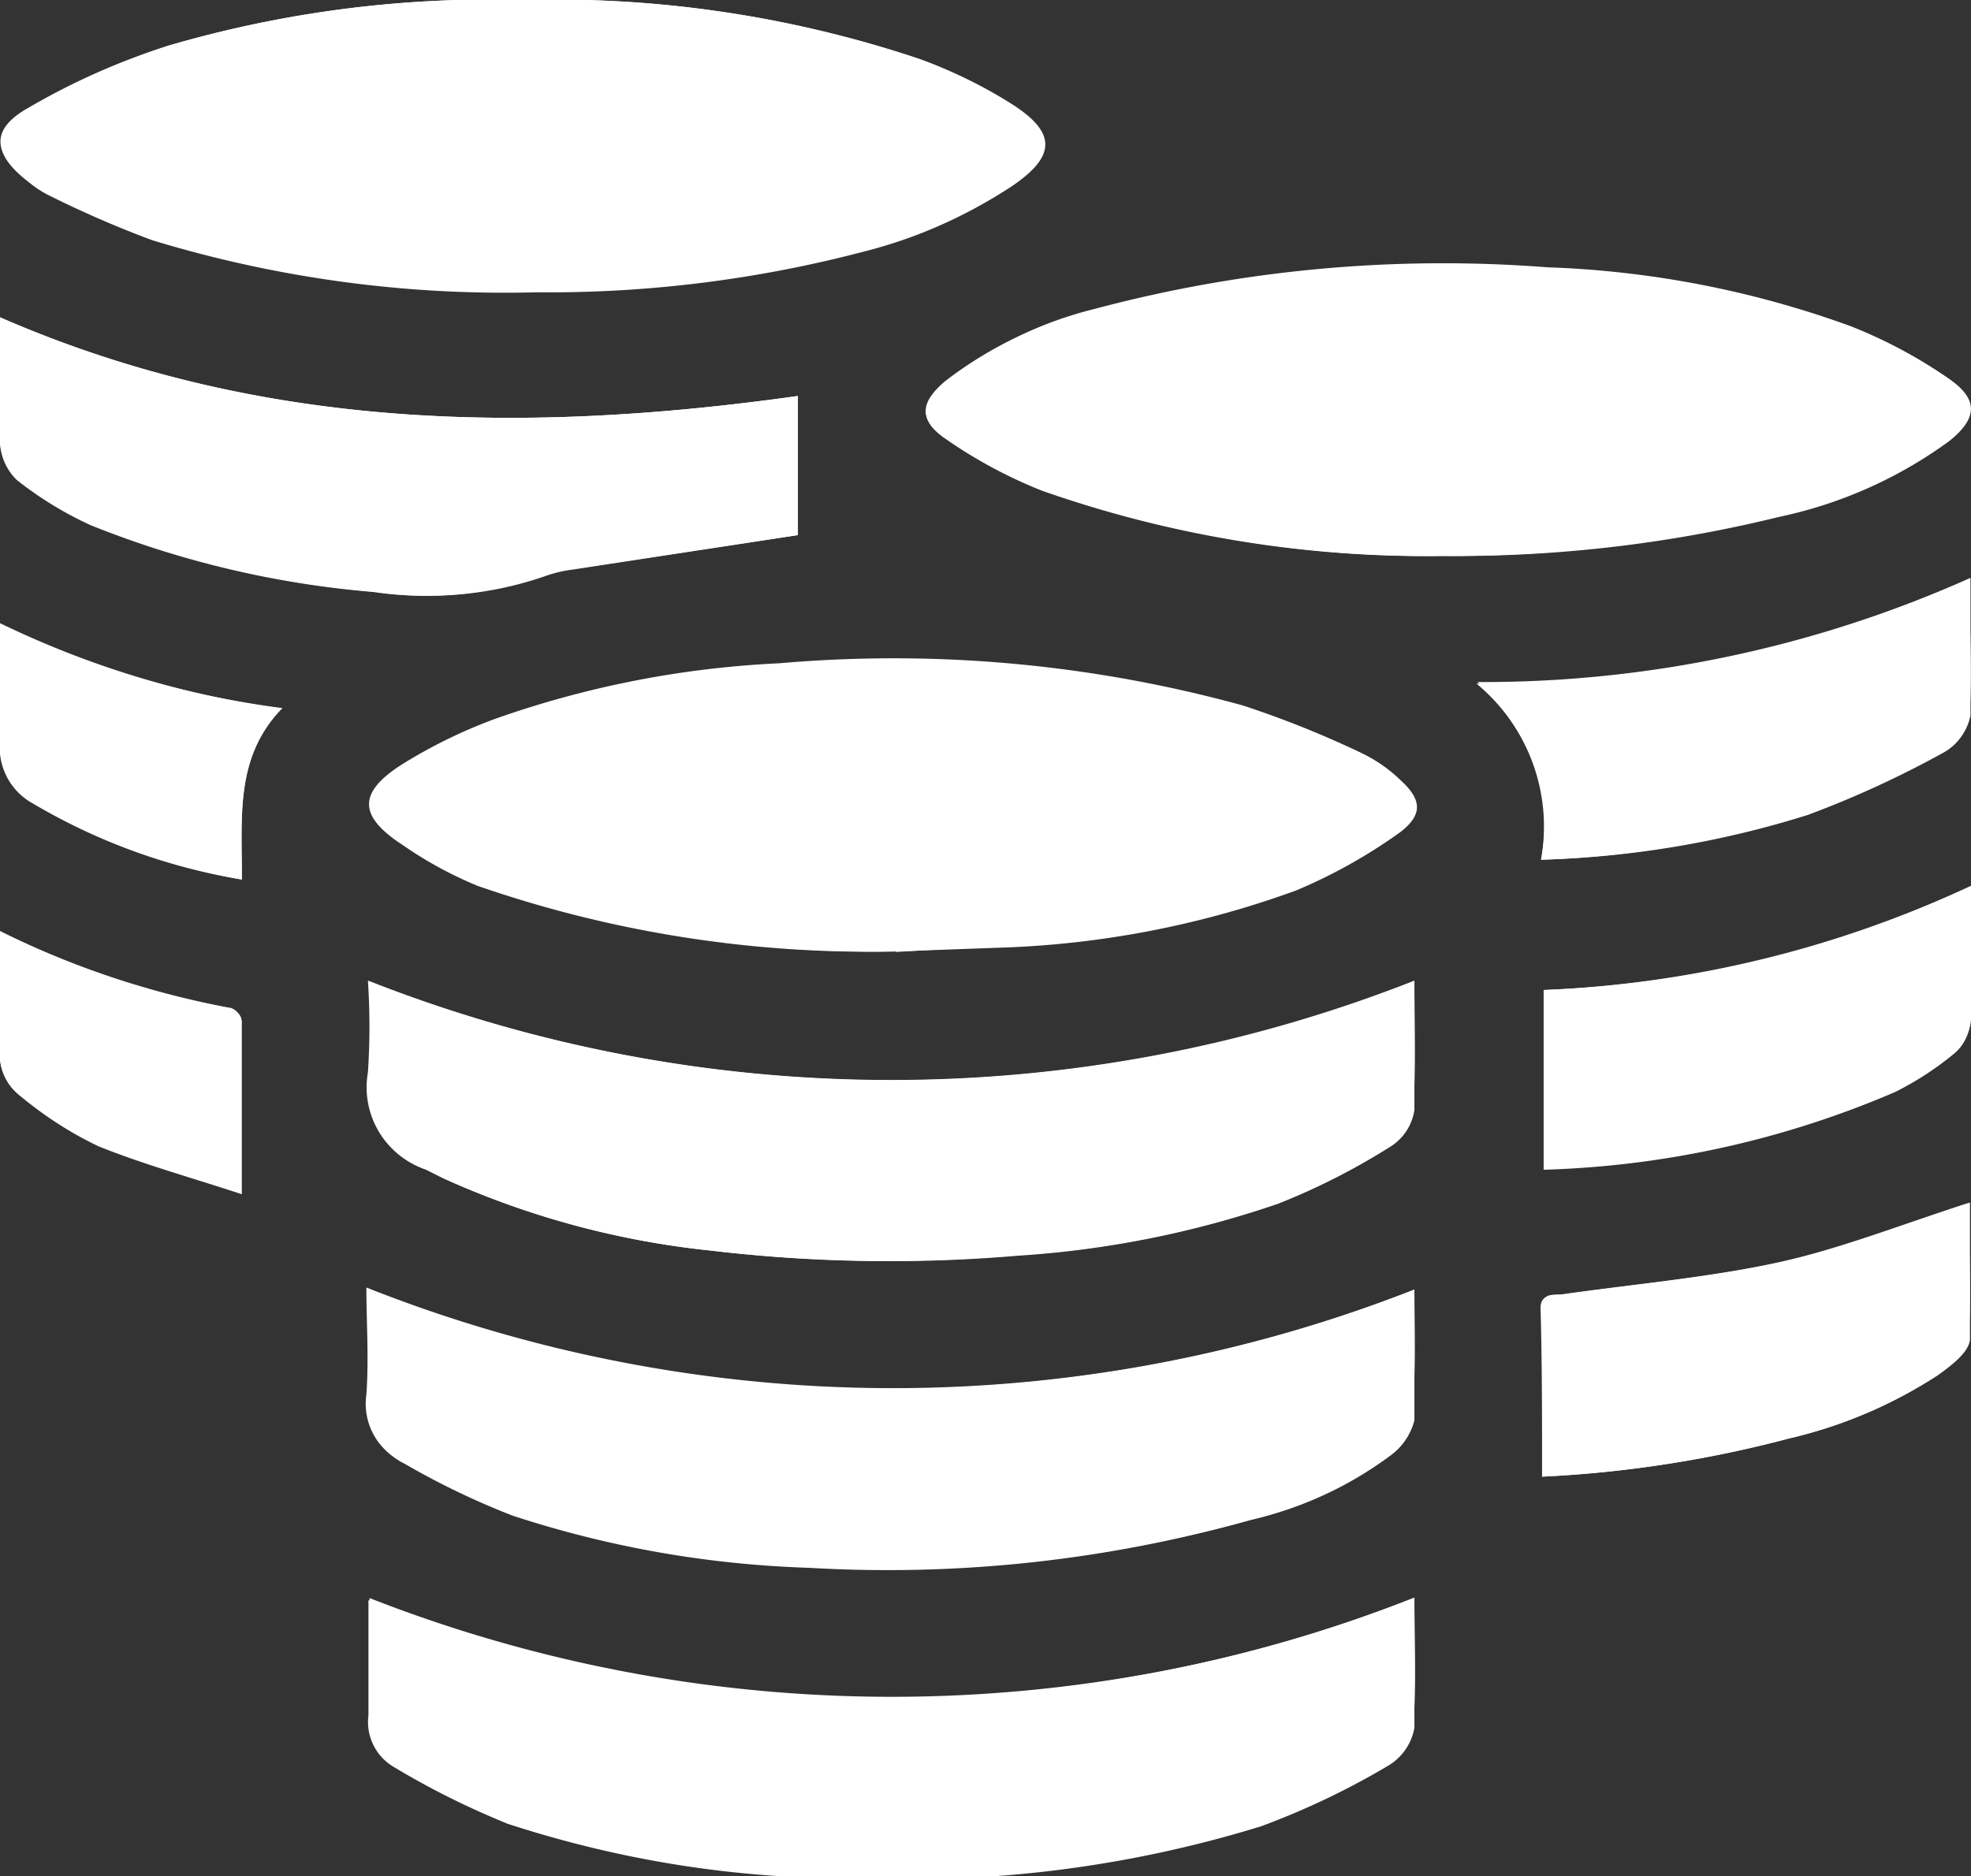 <svg xmlns="http://www.w3.org/2000/svg" viewBox="0 0 37.82 36.01"><rect x="0" y="0" width="37.82" height="36.01" fill="#333333" stroke="none"/><defs><style>.cls-1{fill:#fff;}</style></defs><title>Asset 7icon money</title><g id="Layer_2" data-name="Layer 2"><g id="box_guides" data-name="box guides"><g id="_418gBe.tif" data-name="418gBe.tif"><path class="cls-1" d="M10.06,0A22.05,22.05,0,0,0,3.22.88,13.21,13.21,0,0,0,.57,2.09c-.75.44-.71.88,0,1.42a2,2,0,0,0,.35.23,20.19,20.19,0,0,0,2,.87,23.2,23.2,0,0,0,7.38,1,23.79,23.79,0,0,0,6.27-.78A9.16,9.16,0,0,0,19.4,3.58c.85-.59.87-1,0-1.57a8.93,8.93,0,0,0-1.76-.88A22,22,0,0,0,10.06,0ZM27.67,10.67a26,26,0,0,0,6.47-.75,8.5,8.5,0,0,0,3.27-1.46c.53-.43.56-.79,0-1.18a9.23,9.23,0,0,0-1.87-1,18.86,18.86,0,0,0-5.82-1.13,25.92,25.92,0,0,0-8.69.8,7.41,7.41,0,0,0-2.9,1.37c-.48.41-.5.73,0,1.08a9.1,9.1,0,0,0,1.86,1A22.18,22.18,0,0,0,27.67,10.67Zm-10.48,7.6,1.89-.11a18.27,18.27,0,0,0,5.74-1.1,10.16,10.16,0,0,0,2-1.12c.44-.3.41-.6,0-1a2.66,2.66,0,0,0-.68-.48,19.07,19.07,0,0,0-2.29-.92,25.25,25.25,0,0,0-8.9-.81,19,19,0,0,0-5.46,1.07,9.77,9.77,0,0,0-1.76.86c-.87.55-.86,1,0,1.56A7.61,7.61,0,0,0,9.16,17,22.94,22.94,0,0,0,17.19,18.26Zm9.95,12.4a27.46,27.46,0,0,1-20.05,0c0,.7,0,1.46,0,2.21a1,1,0,0,0,.5,1A15.17,15.17,0,0,0,9.74,35,21,21,0,0,0,16.51,36a22.94,22.94,0,0,0,7.67-1,14.89,14.89,0,0,0,2.45-1.17,1.06,1.06,0,0,0,.49-.72C27.18,32.32,27.14,31.46,27.14,30.66Zm0-5.92a27.4,27.4,0,0,1-20.06,0c0,.67,0,1.37,0,2.06a1.23,1.23,0,0,0,.68,1.28,14.71,14.71,0,0,0,2.08,1,20.25,20.25,0,0,0,5.69,1A25.66,25.66,0,0,0,24,29.17a7.14,7.14,0,0,0,2.6-1.22,1.21,1.21,0,0,0,.48-.69C27.18,26.41,27.14,25.55,27.14,24.75Zm0-5.92a27.38,27.38,0,0,1-20.06,0,13.49,13.49,0,0,1,0,1.76,1.66,1.66,0,0,0,1.1,1.86l.34.17A16.55,16.55,0,0,0,13.63,24a28.92,28.92,0,0,0,5.91.09,19.07,19.07,0,0,0,5-1A12.93,12.93,0,0,0,26.67,22a1,1,0,0,0,.45-.7C27.17,20.47,27.14,19.62,27.14,18.82ZM15.31,10.27V7.6C10.11,8.33,5,8.27,0,6.09,0,6.9,0,7.7,0,8.49a1.07,1.07,0,0,0,.32.72,6.9,6.9,0,0,0,1.42.87,18.61,18.61,0,0,0,5.41,1.28,6.85,6.85,0,0,0,3.3-.32,2.46,2.46,0,0,1,.49-.11ZM29.57,16.5a18.81,18.81,0,0,0,5.12-.86,19.28,19.28,0,0,0,2.61-1.2,1,1,0,0,0,.49-.68c.06-.86,0-1.73,0-2.64a22.89,22.89,0,0,1-9.46,2A3.56,3.56,0,0,1,29.57,16.5Zm8.25.53A21.46,21.46,0,0,1,29.62,19v3.45a18.41,18.41,0,0,0,6.74-1.49,5.93,5.93,0,0,0,1.15-.75.86.86,0,0,0,.29-.57C37.83,18.77,37.82,17.93,37.82,17ZM29.59,28.34a22.66,22.66,0,0,0,4.73-.73,8.86,8.86,0,0,0,2.84-1.21c.25-.18.59-.45.61-.7.07-.89,0-1.8,0-2.61-1.23.39-2.41.86-3.64,1.14s-2.79.42-4.18.62c-.17,0-.39,0-.39.25C29.59,26.15,29.59,27.22,29.59,28.34ZM4.64,16.88c0-1.19-.14-2.35.78-3.29A18.09,18.09,0,0,1,0,12c0,.79,0,1.52,0,2.24a1.22,1.22,0,0,0,.63,1.18A11.56,11.56,0,0,0,4.64,16.88ZM0,17.87c0,.87,0,1.67,0,2.46A1,1,0,0,0,.35,21,7.08,7.08,0,0,0,1.89,22c.87.35,1.78.6,2.75.92,0-1.2,0-2.26,0-3.32,0-.08-.14-.2-.23-.22A16.94,16.94,0,0,1,0,17.87Z"/><path class="cls-1" d="M10.06,0a22,22,0,0,1,7.6,1.14A8.93,8.93,0,0,1,19.42,2c.86.55.84,1,0,1.57A9.16,9.16,0,0,1,16.56,4.8a23.79,23.79,0,0,1-6.27.78,23.2,23.2,0,0,1-7.38-1,20.19,20.19,0,0,1-2-.87,2,2,0,0,1-.35-.23c-.71-.53-.76-1,0-1.42A13.21,13.21,0,0,1,3.22.88,22.05,22.05,0,0,1,10.06,0Z"/><path class="cls-1" d="M27.67,10.67A22.18,22.18,0,0,1,20,9.42a9.1,9.1,0,0,1-1.86-1c-.51-.35-.48-.68,0-1.08A7.41,7.41,0,0,1,21,5.93a25.92,25.92,0,0,1,8.69-.8,18.86,18.86,0,0,1,5.82,1.13,9.23,9.23,0,0,1,1.87,1c.56.39.54.74,0,1.18a8.5,8.5,0,0,1-3.27,1.46A26,26,0,0,1,27.67,10.67Z"/><path class="cls-1" d="M17.19,18.26a22.94,22.94,0,0,1-8-1.29,7.61,7.61,0,0,1-1.41-.73c-.86-.57-.87-1,0-1.56a9.77,9.77,0,0,1,1.76-.86A19,19,0,0,1,15,12.76a25.25,25.25,0,0,1,8.9.81,19.07,19.07,0,0,1,2.29.92,2.66,2.66,0,0,1,.68.48c.41.37.44.66,0,1a10.16,10.16,0,0,1-2,1.12,18.27,18.27,0,0,1-5.74,1.1Z"/><path class="cls-1" d="M27.14,30.66c0,.8,0,1.65,0,2.5a1.06,1.06,0,0,1-.49.72,14.89,14.89,0,0,1-2.45,1.17,22.94,22.94,0,0,1-7.67,1A21,21,0,0,1,9.74,35a15.17,15.17,0,0,1-2.17-1.08,1,1,0,0,1-.5-1c0-.75,0-1.51,0-2.21A27.46,27.46,0,0,0,27.14,30.66Z"/><path class="cls-1" d="M27.14,24.75c0,.81,0,1.66,0,2.51a1.21,1.21,0,0,1-.48.69A7.14,7.14,0,0,1,24,29.17a25.66,25.66,0,0,1-8.52.88,20.25,20.25,0,0,1-5.69-1,14.71,14.71,0,0,1-2.08-1,1.23,1.23,0,0,1-.68-1.28c.05-.7,0-1.4,0-2.06A27.4,27.4,0,0,0,27.14,24.75Z"/><path class="cls-1" d="M27.14,18.82c0,.8,0,1.64,0,2.48a1,1,0,0,1-.45.7,12.93,12.93,0,0,1-2.16,1.1,19.07,19.07,0,0,1-5,1A28.92,28.92,0,0,1,13.63,24,16.55,16.55,0,0,1,8.5,22.61l-.34-.17a1.66,1.66,0,0,1-1.1-1.86,13.49,13.49,0,0,0,0-1.76A27.38,27.38,0,0,0,27.14,18.82Z"/><path class="cls-1" d="M15.31,10.27,11,10.93a2.46,2.46,0,0,0-.49.11,6.85,6.85,0,0,1-3.3.32,18.61,18.61,0,0,1-5.41-1.28A6.9,6.9,0,0,1,.35,9.21,1.07,1.07,0,0,1,0,8.49C0,7.7,0,6.9,0,6.09,5,8.27,10.11,8.33,15.31,7.6Z"/><path class="cls-1" d="M29.57,16.5a3.56,3.56,0,0,0-1.22-3.41,22.89,22.89,0,0,0,9.46-2c0,.91,0,1.78,0,2.64a1,1,0,0,1-.49.68,19.28,19.28,0,0,1-2.61,1.2A18.81,18.81,0,0,1,29.57,16.5Z"/><path class="cls-1" d="M37.82,17c0,.91,0,1.75,0,2.58a.86.86,0,0,1-.29.57,5.93,5.93,0,0,1-1.15.75,18.41,18.41,0,0,1-6.74,1.49V19A21.46,21.46,0,0,0,37.82,17Z"/><path class="cls-1" d="M29.59,28.34c0-1.12,0-2.18,0-3.25,0-.29.22-.23.39-.25,1.4-.2,2.81-.32,4.18-.62s2.42-.74,3.64-1.14c0,.82,0,1.72,0,2.61,0,.25-.36.52-.61.7a8.86,8.86,0,0,1-2.84,1.21A22.66,22.66,0,0,1,29.59,28.34Z"/><path class="cls-1" d="M4.64,16.88a11.56,11.56,0,0,1-4-1.5A1.22,1.22,0,0,1,0,14.2c0-.72,0-1.45,0-2.24a18.09,18.09,0,0,0,5.4,1.64C4.5,14.54,4.65,15.7,4.64,16.88Z"/><path class="cls-1" d="M0,17.87A16.94,16.94,0,0,0,4.4,19.34c.09,0,.23.14.23.22,0,1.06,0,2.12,0,3.32-1-.32-1.88-.57-2.75-.92A7.08,7.08,0,0,1,.35,21,1,1,0,0,1,0,20.33C0,19.53,0,18.74,0,17.87Z"/></g></g></g></svg>